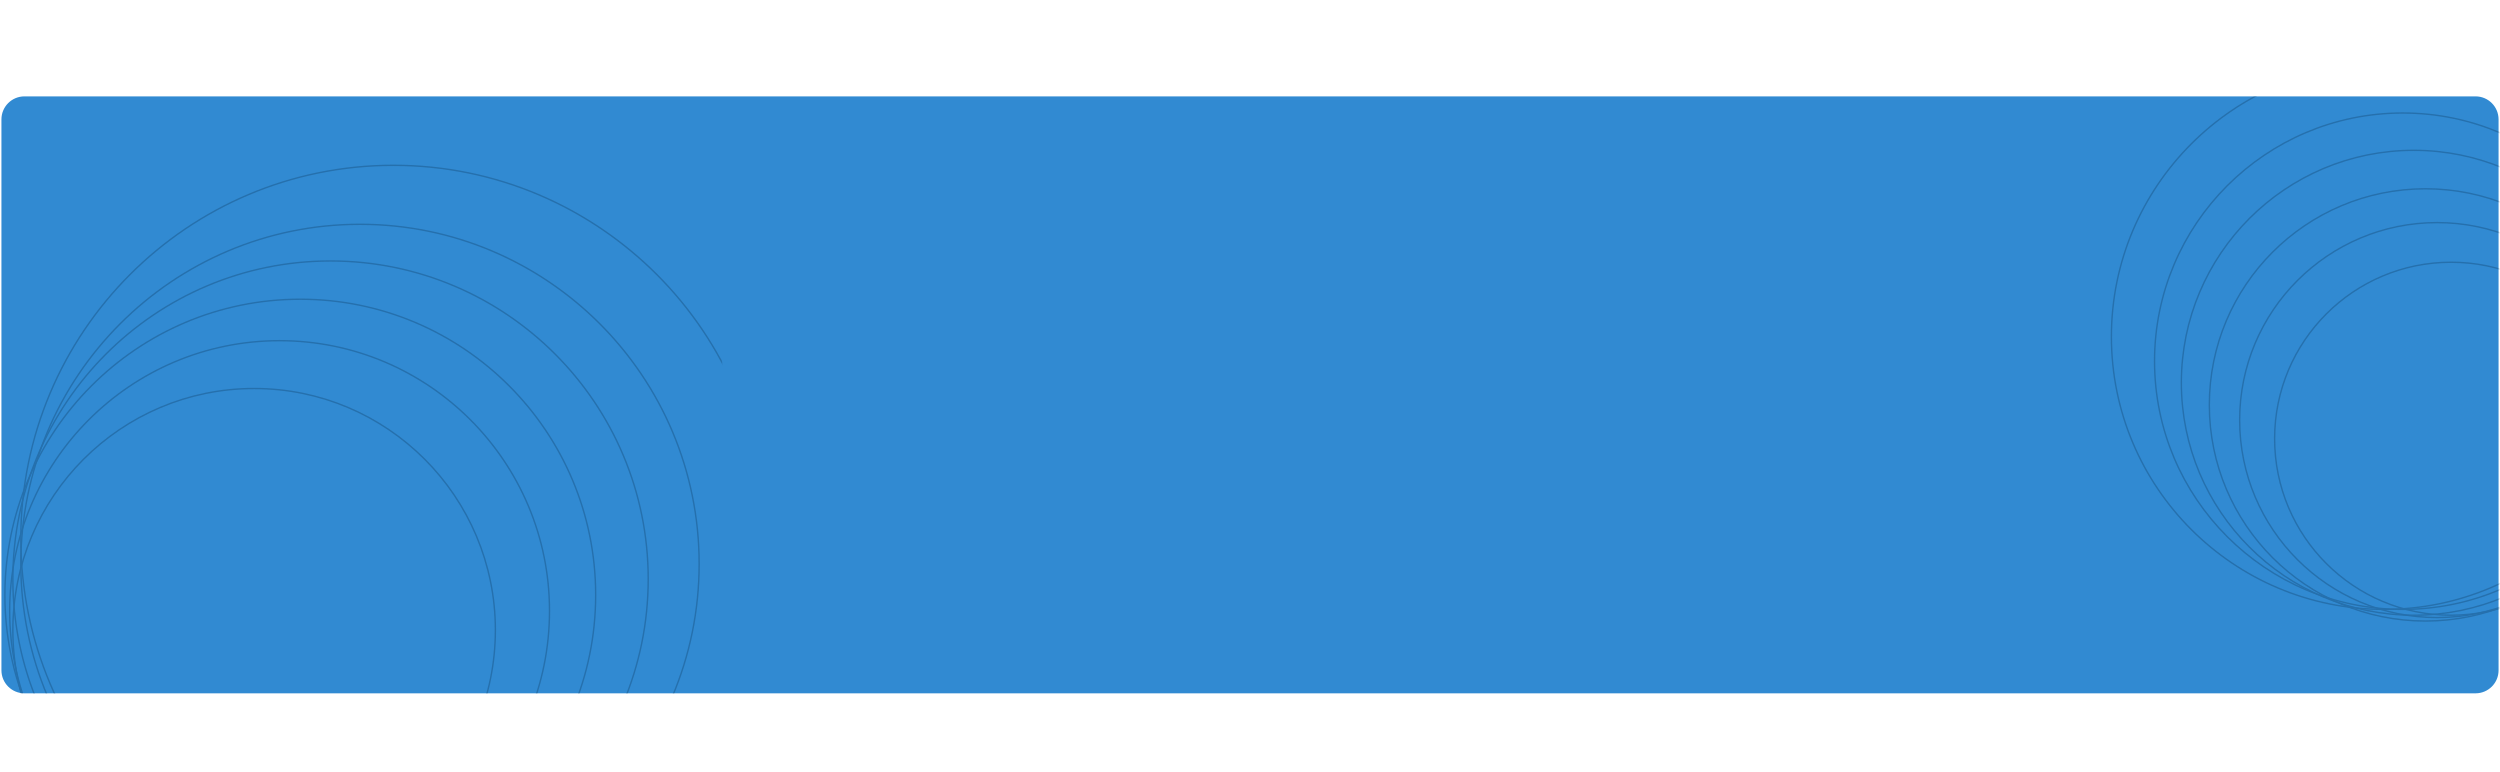 <svg width="1738" height="537" viewBox="0 0 1738 537" fill="none" xmlns="http://www.w3.org/2000/svg">
<path d="M1737 83C1737 74.163 1729.84 67 1721 67H17C8.163 67 1 74.163 1 83V466C1 474.837 8.163 482 17 482H1721C1729.84 482 1737 474.837 1737 466V83Z" fill="#318AD2"/>
<g opacity="0.4">
<mask id="mask0_3324_983" style="mask-type:alpha" maskUnits="userSpaceOnUse" x="1385" y="67" width="353" height="470">
<path d="M1713.36 67.5C1726.34 67.5 1736.86 78.021 1736.86 91V535.674H1435C1407.66 535.674 1385.5 513.512 1385.5 486.174V67.5H1713.36Z" fill="url(#paint0_linear_3324_983)" stroke="white"/>
</mask>
<g mask="url(#mask0_3324_983)">
<circle cx="1704.01" cy="305.003" r="122.697" stroke="#134976"/>
<circle cx="1694.29" cy="292.035" r="137.286" stroke="#134976"/>
<circle cx="1686.18" cy="281.498" r="150.254" stroke="#134976"/>
<circle cx="1678.08" cy="266.099" r="161.601" stroke="#134976"/>
<circle cx="1670.38" cy="251.104" r="172.543" stroke="#134976"/>
<circle cx="1657.41" cy="234.084" r="189.563" stroke="#134976"/>
</g>
</g>
<g opacity="0.4">
<mask id="mask1_3324_983" style="mask-type:alpha" maskUnits="userSpaceOnUse" x="0" y="0" width="502" height="482">
<rect x="501.5" y="0.5" width="481" height="501" transform="rotate(90 501.5 0.5)" fill="url(#paint1_linear_3324_983)" stroke="#6246E5"/>
</mask>
<g mask="url(#mask1_3324_983)">
<path d="M344.387 438.049C344.387 530.812 269.294 606.011 176.663 606.011C84.032 606.011 8.938 530.812 8.938 438.049C8.939 345.285 84.032 270.087 176.663 270.087C269.294 270.087 344.387 345.285 344.387 438.049Z" stroke="#134976"/>
<path d="M382.016 424.748C382.016 528.529 298.003 612.66 194.37 612.66C90.737 612.66 6.725 528.529 6.725 424.748C6.725 320.967 90.737 236.837 194.37 236.837C298.003 236.837 382.015 320.967 382.016 424.748Z" stroke="#134976"/>
<path d="M414.109 413.666C414.109 527.241 322.169 619.311 208.756 619.311C95.343 619.31 3.403 527.241 3.403 413.666C3.403 300.091 95.343 208.022 208.756 208.021C322.169 208.021 414.109 300.091 414.109 413.666Z" stroke="#134976"/>
<path d="M450.633 402.584C450.633 524.728 351.755 623.744 229.785 623.744C107.815 623.744 8.939 524.728 8.938 402.584C8.938 280.44 107.815 181.423 229.785 181.423C351.755 181.423 450.633 280.44 450.633 402.584Z" stroke="#134976"/>
<path d="M486.049 392.055C486.049 522.462 380.482 628.177 250.261 628.177C120.039 628.177 14.472 522.462 14.472 392.055C14.472 261.647 120.039 155.932 250.261 155.932C380.482 155.932 486.049 261.647 486.049 392.055Z" stroke="#134976"/>
<path d="M532.531 374.322C532.531 517.584 416.558 633.719 273.501 633.719C130.444 633.718 14.472 517.584 14.472 374.322C14.472 231.061 130.444 114.925 273.501 114.925C416.559 114.925 532.531 231.061 532.531 374.322Z" stroke="#134976"/>
</g>
</g>
<defs>
<linearGradient id="paint0_linear_3324_983" x1="1634.91" y1="80.163" x2="1391.98" y2="539.864" gradientUnits="userSpaceOnUse">
<stop stop-color="#747DEF"/>
<stop offset="1" stop-color="#5E3BE1"/>
</linearGradient>
<linearGradient id="paint1_linear_3324_983" x1="843.853" y1="14.084" x2="621.726" y2="551.487" gradientUnits="userSpaceOnUse">
<stop stop-color="#747DEF"/>
<stop offset="1" stop-color="#5E3BE1"/>
</linearGradient>
</defs>
</svg>
